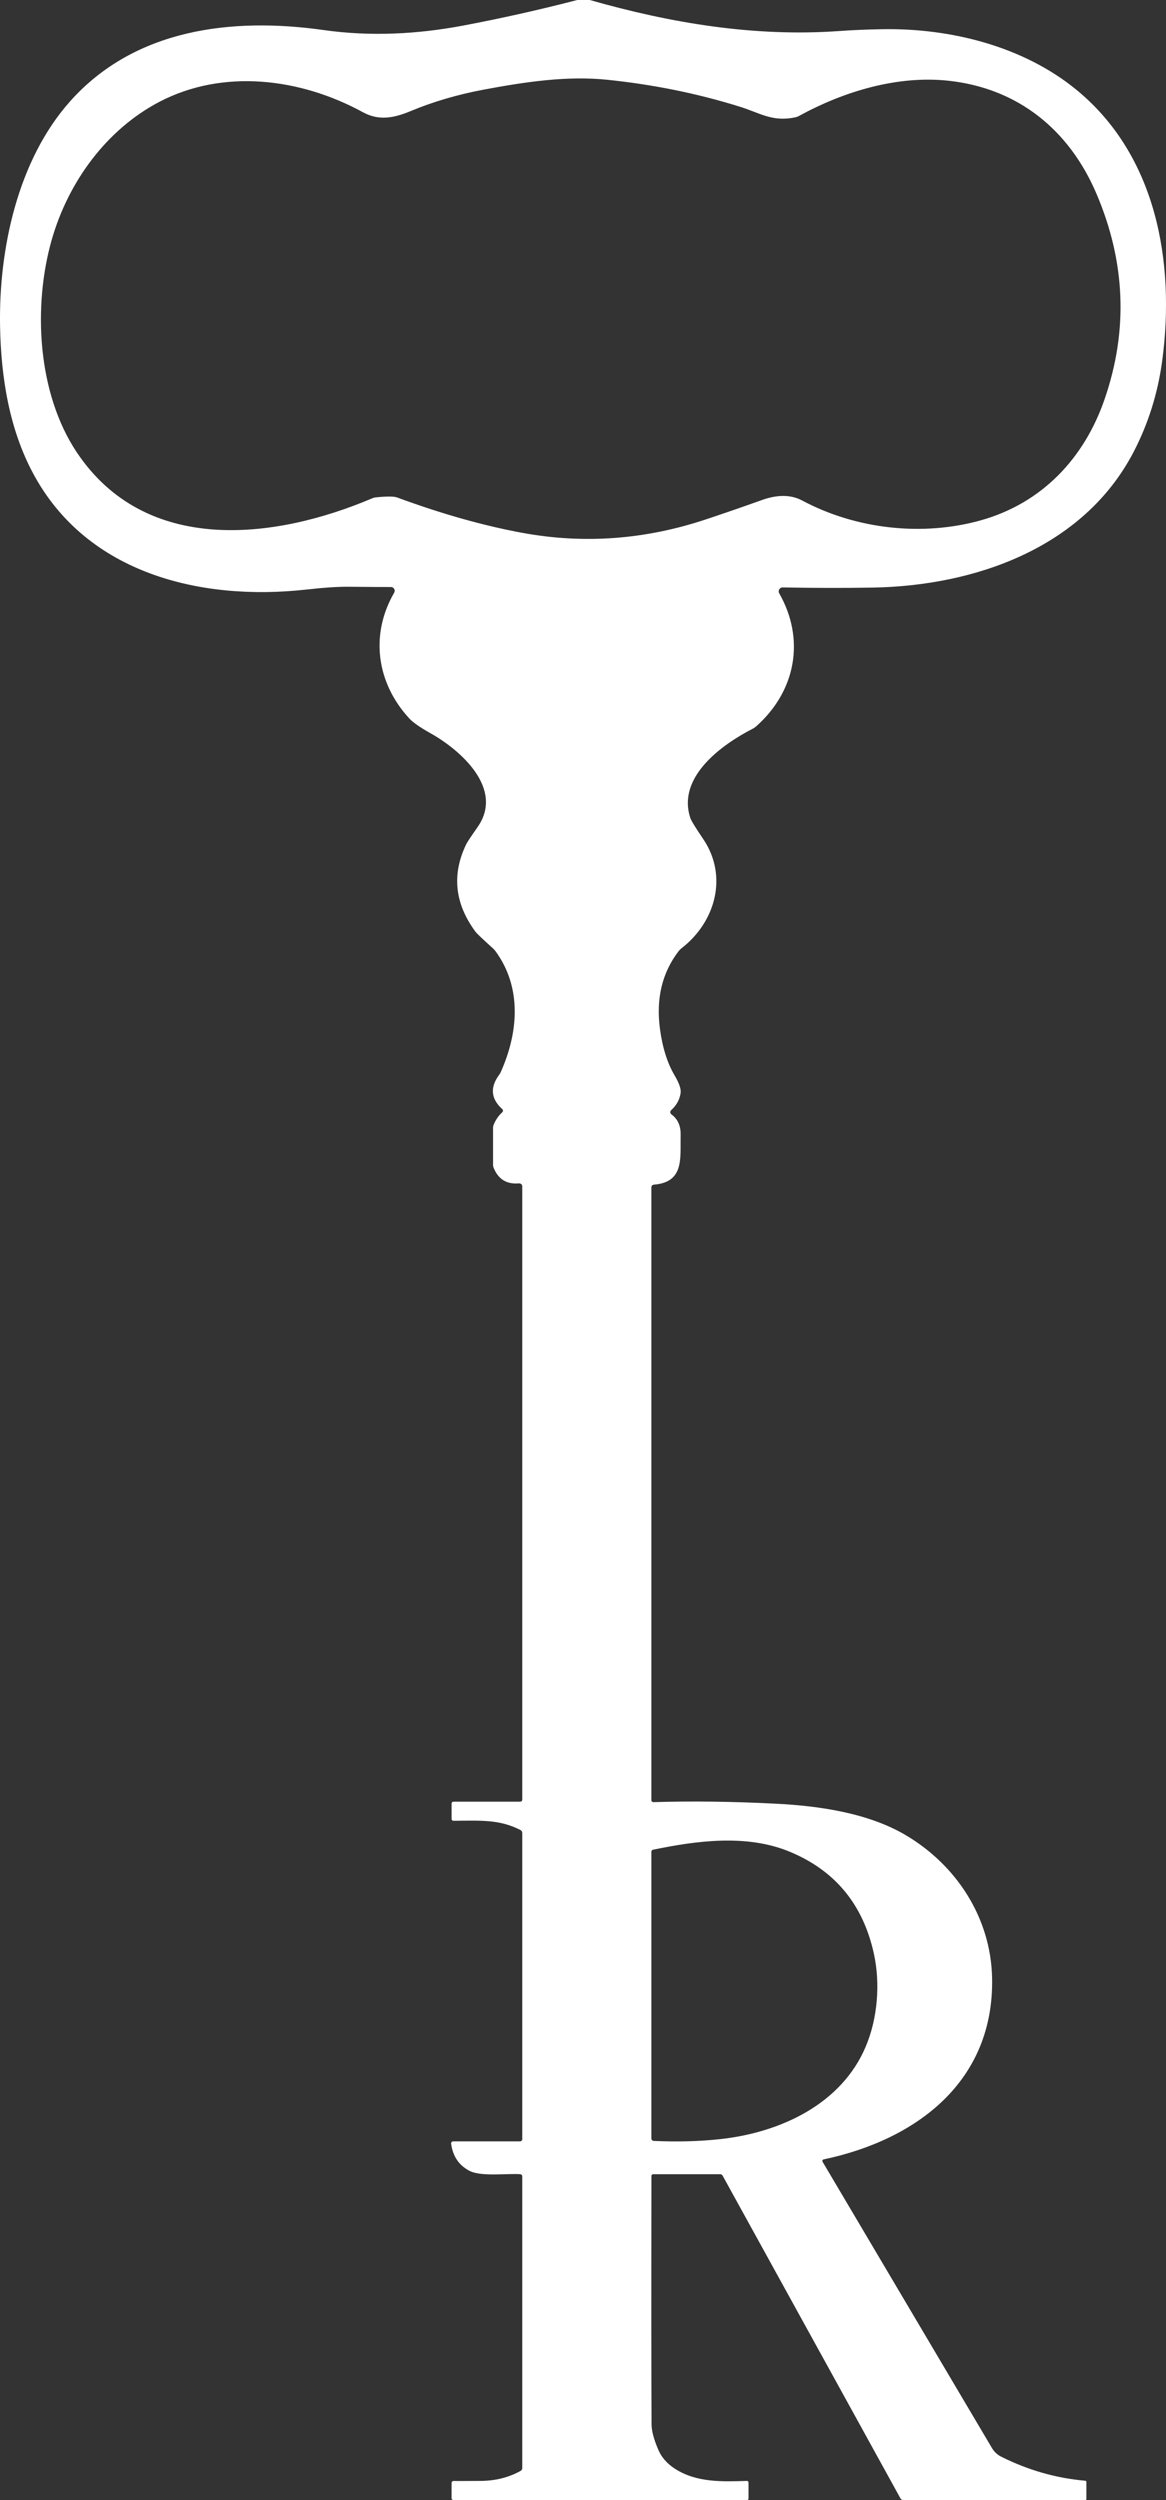 <svg width="35" height="75" viewBox="0 0 35 75" fill="none" xmlns="http://www.w3.org/2000/svg">
<rect x="0" y="0" width="35" height="75" fill="#333333" stroke="none"/>
<path d="M17.703 0C20.143 0.696 22.651 1.114 25.208 0.93C25.6 0.902 26.029 0.884 26.492 0.876C28.557 0.842 30.727 1.399 32.304 2.688C34.72 4.663 35.278 7.875 34.886 10.822C34.755 11.796 34.469 12.709 34.027 13.559C32.524 16.444 29.257 17.576 26.193 17.627C25.326 17.642 24.427 17.64 23.495 17.622C23.474 17.621 23.453 17.626 23.435 17.637C23.417 17.647 23.402 17.662 23.391 17.68C23.38 17.698 23.375 17.718 23.374 17.739C23.374 17.76 23.38 17.781 23.39 17.799C24.181 19.19 23.884 20.745 22.689 21.798C22.661 21.822 22.63 21.843 22.597 21.86C21.668 22.335 20.311 23.31 20.723 24.542C20.748 24.619 20.877 24.829 21.111 25.175C21.852 26.273 21.49 27.643 20.464 28.442C20.426 28.471 20.393 28.505 20.364 28.542C19.875 29.184 19.689 29.957 19.809 30.86C19.884 31.425 20.031 31.893 20.251 32.264C20.388 32.497 20.448 32.672 20.43 32.791C20.401 32.988 20.307 33.159 20.147 33.304C20.138 33.312 20.131 33.323 20.126 33.334C20.122 33.345 20.12 33.358 20.12 33.37C20.121 33.382 20.125 33.394 20.131 33.405C20.137 33.415 20.145 33.425 20.155 33.431C20.363 33.585 20.438 33.8 20.431 34.065C20.416 34.743 20.545 35.466 19.626 35.539C19.606 35.541 19.587 35.55 19.573 35.565C19.559 35.58 19.552 35.599 19.552 35.62V54.002C19.552 54.01 19.553 54.018 19.557 54.026C19.56 54.033 19.564 54.04 19.57 54.046C19.576 54.051 19.583 54.056 19.591 54.059C19.598 54.062 19.606 54.063 19.615 54.063C20.757 54.028 21.978 54.043 23.278 54.109C24.598 54.175 26.066 54.39 27.187 55.053C28.712 55.955 29.747 57.535 29.78 59.348C29.838 62.455 27.497 64.196 24.723 64.78C24.715 64.782 24.708 64.785 24.702 64.79C24.697 64.795 24.692 64.802 24.689 64.809C24.686 64.816 24.684 64.824 24.685 64.831C24.685 64.839 24.688 64.847 24.692 64.853L29.78 73.447C29.844 73.553 29.936 73.639 30.046 73.695C30.858 74.103 31.702 74.344 32.576 74.42C32.585 74.42 32.594 74.424 32.6 74.431C32.606 74.438 32.61 74.446 32.61 74.455V74.972C32.61 74.979 32.607 74.986 32.601 74.992C32.596 74.997 32.589 75 32.581 75H27.116C27.098 75 27.081 74.995 27.065 74.986C27.05 74.977 27.038 74.964 27.029 74.949L21.689 65.264C21.682 65.252 21.672 65.242 21.66 65.235C21.649 65.229 21.635 65.225 21.622 65.225H19.604C19.591 65.225 19.578 65.23 19.569 65.24C19.559 65.249 19.554 65.263 19.554 65.276C19.549 68.86 19.55 71.347 19.558 72.736C19.559 72.923 19.625 73.171 19.755 73.479C19.852 73.711 20.017 73.903 20.25 74.054C20.907 74.483 21.685 74.447 22.419 74.426C22.425 74.426 22.432 74.427 22.438 74.43C22.444 74.432 22.449 74.436 22.454 74.44C22.459 74.445 22.462 74.45 22.465 74.456C22.467 74.462 22.468 74.469 22.468 74.475V74.957C22.468 74.968 22.464 74.979 22.456 74.987C22.448 74.995 22.437 75 22.425 75H13.611C13.596 75 13.582 74.994 13.571 74.983C13.56 74.972 13.555 74.958 13.555 74.942L13.556 74.486C13.556 74.478 13.557 74.47 13.56 74.463C13.564 74.455 13.568 74.448 13.574 74.443C13.58 74.438 13.587 74.433 13.595 74.431C13.602 74.428 13.61 74.427 13.618 74.428C13.643 74.43 13.91 74.429 14.42 74.426C14.868 74.424 15.272 74.323 15.63 74.123C15.644 74.115 15.656 74.103 15.664 74.089C15.673 74.075 15.677 74.059 15.677 74.042V65.291C15.677 65.274 15.671 65.258 15.659 65.245C15.647 65.233 15.631 65.225 15.613 65.224C15.22 65.198 14.456 65.3 14.111 65.132C13.785 64.972 13.595 64.698 13.542 64.31C13.54 64.301 13.541 64.292 13.544 64.283C13.546 64.275 13.551 64.267 13.557 64.26C13.562 64.253 13.57 64.248 13.578 64.245C13.586 64.241 13.594 64.239 13.603 64.239H15.61C15.619 64.239 15.628 64.237 15.636 64.234C15.644 64.231 15.651 64.226 15.658 64.22C15.664 64.214 15.669 64.206 15.672 64.198C15.675 64.19 15.677 64.181 15.677 64.173V54.99C15.677 54.971 15.672 54.953 15.662 54.936C15.652 54.92 15.638 54.907 15.621 54.898C14.995 54.579 14.446 54.615 13.613 54.622C13.605 54.622 13.598 54.62 13.591 54.618C13.584 54.615 13.578 54.611 13.572 54.606C13.567 54.6 13.563 54.594 13.56 54.587C13.557 54.58 13.556 54.573 13.556 54.565V54.103C13.556 54.089 13.561 54.075 13.572 54.065C13.582 54.055 13.595 54.049 13.61 54.049H15.616C15.632 54.049 15.648 54.042 15.659 54.031C15.671 54.02 15.677 54.004 15.677 53.988V35.591C15.677 35.579 15.675 35.566 15.67 35.554C15.665 35.543 15.657 35.532 15.648 35.524C15.638 35.515 15.627 35.509 15.615 35.505C15.603 35.501 15.591 35.499 15.578 35.5C15.207 35.533 14.953 35.375 14.815 35.026C14.805 35.002 14.8 34.975 14.8 34.948V33.83C14.8 33.804 14.805 33.778 14.814 33.753C14.875 33.599 14.963 33.47 15.077 33.367C15.083 33.361 15.088 33.354 15.092 33.346C15.096 33.338 15.098 33.329 15.098 33.321C15.098 33.312 15.096 33.303 15.093 33.295C15.089 33.287 15.084 33.28 15.078 33.274C14.732 32.962 14.703 32.615 14.991 32.233C15.006 32.212 15.019 32.191 15.029 32.167C15.564 30.975 15.67 29.628 14.877 28.539C14.855 28.509 14.831 28.482 14.803 28.456C14.488 28.172 14.311 28.003 14.272 27.95C13.647 27.105 13.556 26.228 13.998 25.32C14.025 25.264 14.137 25.096 14.333 24.816C15.15 23.657 13.812 22.494 12.923 21.997C12.61 21.822 12.398 21.674 12.286 21.553C11.299 20.485 11.104 19.036 11.833 17.779C11.843 17.762 11.848 17.742 11.848 17.723C11.848 17.703 11.842 17.683 11.832 17.666C11.822 17.649 11.808 17.634 11.791 17.625C11.774 17.615 11.754 17.61 11.734 17.61C11.552 17.611 11.128 17.609 10.464 17.602C10.154 17.599 9.732 17.626 9.198 17.686C6.031 18.039 2.603 17.211 0.992 14.198C0.288 12.882 0.031 11.357 0.002 9.784C-0.04 7.487 0.527 4.808 2.105 3.039C4.043 0.866 6.953 0.51 9.717 0.902C11.119 1.101 12.529 1.025 13.884 0.771C15.04 0.553 16.188 0.296 17.329 0H17.703ZM23.871 3.52C23.177 3.664 22.82 3.391 22.204 3.2C20.939 2.805 19.614 2.536 18.228 2.393C17.011 2.268 15.765 2.457 14.528 2.687C13.739 2.835 13.007 3.049 12.333 3.33C11.791 3.557 11.354 3.618 10.89 3.365C9.017 2.343 6.701 2.054 4.784 3.055C3.206 3.88 2.055 5.442 1.554 7.188C0.985 9.178 1.117 11.796 2.307 13.573C4.374 16.66 8.24 16.195 11.178 14.947C11.21 14.933 11.244 14.924 11.278 14.921C11.611 14.887 11.825 14.888 11.921 14.924C13.253 15.415 14.505 15.769 15.679 15.985C17.527 16.325 19.368 16.189 21.2 15.578C21.77 15.388 22.325 15.196 22.864 15.003C23.284 14.852 23.707 14.817 24.079 15.015C25.707 15.884 27.701 16.097 29.443 15.609C31.276 15.095 32.548 13.748 33.158 11.973C33.868 9.912 33.786 7.858 32.913 5.812C32.092 3.889 30.55 2.643 28.462 2.421C26.939 2.259 25.337 2.738 23.988 3.476C23.952 3.496 23.912 3.511 23.871 3.52ZM19.622 64.226C20.332 64.258 20.998 64.24 21.62 64.172C23.42 63.976 25.261 63.125 25.989 61.391C26.348 60.538 26.424 59.504 26.235 58.625C25.913 57.133 25.063 56.105 23.685 55.542C22.396 55.016 20.9 55.222 19.602 55.49C19.587 55.493 19.575 55.501 19.566 55.512C19.557 55.524 19.552 55.538 19.552 55.552V64.152C19.552 64.171 19.559 64.189 19.572 64.203C19.585 64.217 19.603 64.225 19.622 64.226Z" fill="white"/>
</svg>
